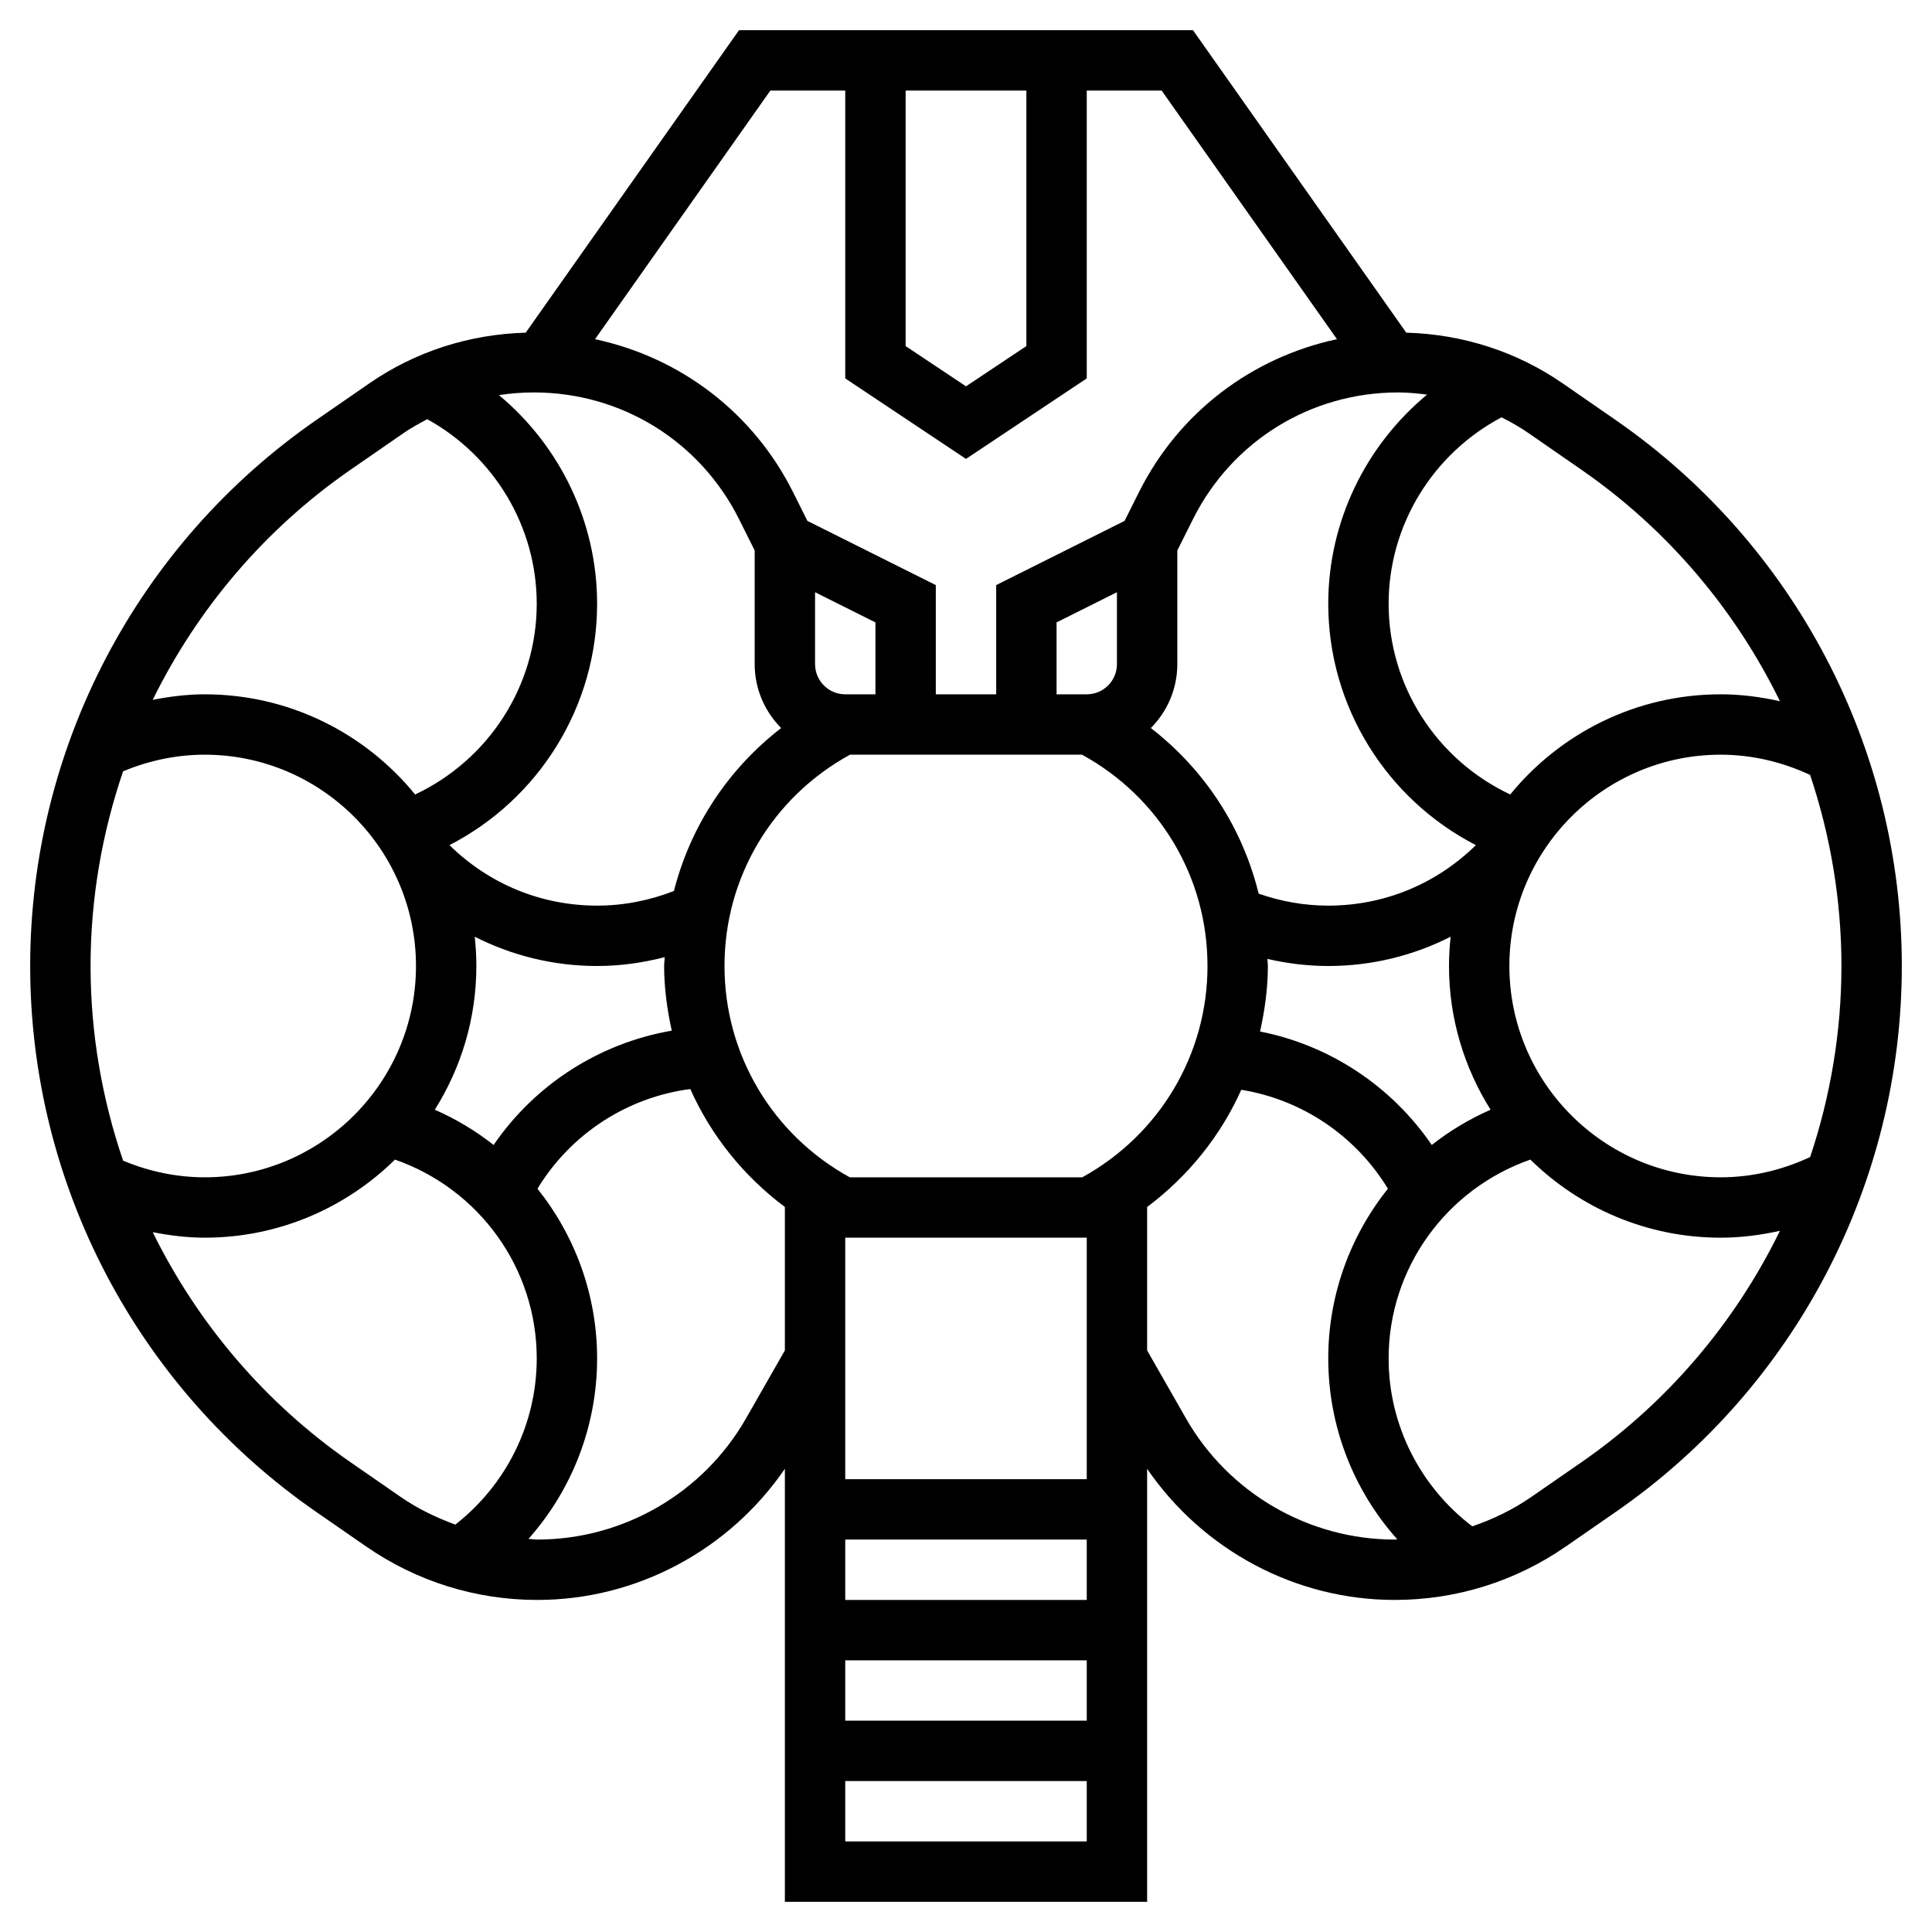 <?xml version="1.0" ?><!-- Скачано с сайта svg4.ru / Downloaded from svg4.ru -->
<svg fill="#000000" width="800px" height="800px" viewBox="0 0 64 64" id="Layer_1_1_" version="1.1" xml:space="preserve" xmlns="http://www.w3.org/2000/svg" xmlns:xlink="http://www.w3.org/1999/xlink"><path d="M53.524,13.916l-1.747-1.209c-1.536-1.064-3.329-1.635-5.193-1.687L39.519,1H24.481l-7.066,10.02  c-1.864,0.052-3.656,0.622-5.192,1.687l-1.749,1.209C4.542,18.024,1,24.784,1,32s3.542,13.976,9.475,18.084l1.654,1.145  C13.803,52.388,15.764,53,17.8,53c3.293,0,6.355-1.654,8.2-4.344V63h12V48.656C39.845,51.346,42.907,53,46.2,53  c2.036,0,3.997-0.612,5.671-1.771l1.654-1.145C59.458,45.976,63,39.216,63,32S59.458,18.024,53.524,13.916z M47.429,37.929  c-1.331-1.947-3.375-3.304-5.688-3.759C41.897,33.465,42,32.743,42,32c0-0.079-0.014-0.156-0.016-0.235  C42.641,31.916,43.314,32,44,32c1.438,0,2.814-0.341,4.054-0.97C48.02,31.349,48,31.672,48,32c0,1.749,0.51,3.378,1.377,4.761  C48.673,37.071,48.019,37.463,47.429,37.929z M36,45.266V49h-8v-3.734V45v-4h8v4V45.266z M28,55h8v2h-8V55z M28,53v-2h8v2H28z   M35.851,39H28.15C25.589,37.59,24,34.934,24,32c0-2.945,1.59-5.591,4.157-7h7.687C38.41,26.409,40,29.055,40,32  C40,34.933,38.411,37.589,35.851,39z M16.352,37.929c-0.59-0.466-1.244-0.859-1.948-1.168c0.867-1.383,1.376-3.012,1.376-4.761  c0-0.328-0.02-0.651-0.054-0.97c1.24,0.628,2.616,0.97,4.054,0.97c0.764,0,1.512-0.106,2.24-0.293C22.017,31.806,22,31.901,22,32  c0,0.733,0.101,1.446,0.253,2.142C19.855,34.555,17.723,35.924,16.352,37.929z M3,32c0-2.224,0.378-4.398,1.078-6.449  C4.93,25.195,5.85,25,6.78,25c3.859,0,7,3.141,7,7s-3.141,7-7,7c-0.931,0-1.851-0.195-2.702-0.552C3.378,36.397,3,34.224,3,32z   M22.325,29.515C21.514,29.831,20.66,30,19.78,30c-1.852,0-3.576-0.714-4.891-2.004c2.965-1.525,4.891-4.594,4.891-7.996  c0-2.709-1.23-5.226-3.252-6.912C16.909,13.03,17.295,13,17.686,13c2.896,0,5.501,1.609,6.797,4.2L25,18.236V22  c0,0.826,0.336,1.574,0.877,2.117C24.115,25.48,22.871,27.368,22.325,29.515z M29,20.618V23h-1c-0.552,0-1-0.448-1-1v-2.382  L29,20.618z M36,23h-1v-2.382l2-1V22C37,22.552,36.552,23,36,23z M38.123,24.117C38.664,23.574,39,22.826,39,22v-3.764l0.518-1.036  c1.296-2.591,3.9-4.2,6.797-4.2c0.323,0,0.642,0.032,0.959,0.072C45.239,14.758,44,17.282,44,20c0,3.401,1.927,6.471,4.891,7.996  C47.576,29.286,45.852,30,44,30c-0.794,0-1.567-0.139-2.306-0.397C41.16,27.421,39.908,25.499,38.123,24.117z M50,32  c0-3.859,3.141-7,7-7c1.026,0,2.04,0.239,2.963,0.671C60.637,27.687,61,29.819,61,32c0,2.181-0.363,4.313-1.036,6.328  C59.041,38.761,58.027,39,57,39C53.141,39,50,35.859,50,32z M52.387,15.561c2.856,1.977,5.094,4.635,6.576,7.668  C58.32,23.085,57.662,23,57,23c-2.809,0-5.32,1.295-6.972,3.318C47.598,25.174,46,22.728,46,20c0-2.601,1.461-4.97,3.741-6.176  c0.308,0.156,0.611,0.328,0.899,0.527L52.387,15.561z M30,3h4v8.465l-2,1.333l-2-1.333V3z M25.519,3H28v9.535l4,2.667l4-2.667V3  h2.481l5.808,8.236c-2.815,0.602-5.234,2.418-6.561,5.07l-0.474,0.949L33,19.382V23h-2v-3.618l-4.254-2.127l-0.474-0.949  c-1.326-2.652-3.746-4.468-6.561-5.07L25.519,3z M11.612,15.561l1.749-1.209c0.254-0.176,0.523-0.323,0.793-0.465  C16.368,15.11,17.78,17.443,17.78,20c0,2.728-1.599,5.174-4.028,6.318C12.101,24.295,9.59,23,6.78,23  c-0.58,0-1.155,0.073-1.721,0.183C6.541,20.169,8.771,17.528,11.612,15.561z M11.613,48.439c-2.842-1.968-5.072-4.608-6.554-7.622  C5.626,40.927,6.2,41,6.78,41c2.454,0,4.679-0.989,6.304-2.587c2.785,0.973,4.696,3.592,4.696,6.587c0,2.164-1.005,4.18-2.696,5.504  c-0.636-0.232-1.25-0.527-1.817-0.92L11.613,48.439z M24.712,46.988C23.298,49.463,20.649,51,17.8,51  c-0.099,0-0.195-0.019-0.294-0.022c1.448-1.629,2.274-3.746,2.274-5.978c0-2.102-0.732-4.066-1.976-5.622  c1.1-1.811,2.962-3.027,5.063-3.303c0.685,1.538,1.761,2.88,3.133,3.908v4.751L24.712,46.988z M28,61v-2h8v2H28z M39.288,46.988  L38,44.734v-4.75c1.364-1.023,2.434-2.356,3.119-3.883c2.017,0.326,3.792,1.525,4.857,3.277C44.732,40.934,44,42.898,44,45  c0,2.239,0.83,4.362,2.287,5.993C46.258,50.994,46.229,51,46.2,51C43.351,51,40.702,49.463,39.288,46.988z M52.387,48.439  l-1.654,1.145c-0.61,0.423-1.272,0.742-1.962,0.978C47.035,49.24,46,47.195,46,45c0-2.995,1.912-5.614,4.696-6.587  C52.321,40.011,54.546,41,57,41c0.662,0,1.32-0.085,1.963-0.228C57.481,43.805,55.243,46.462,52.387,48.439z"/></svg>